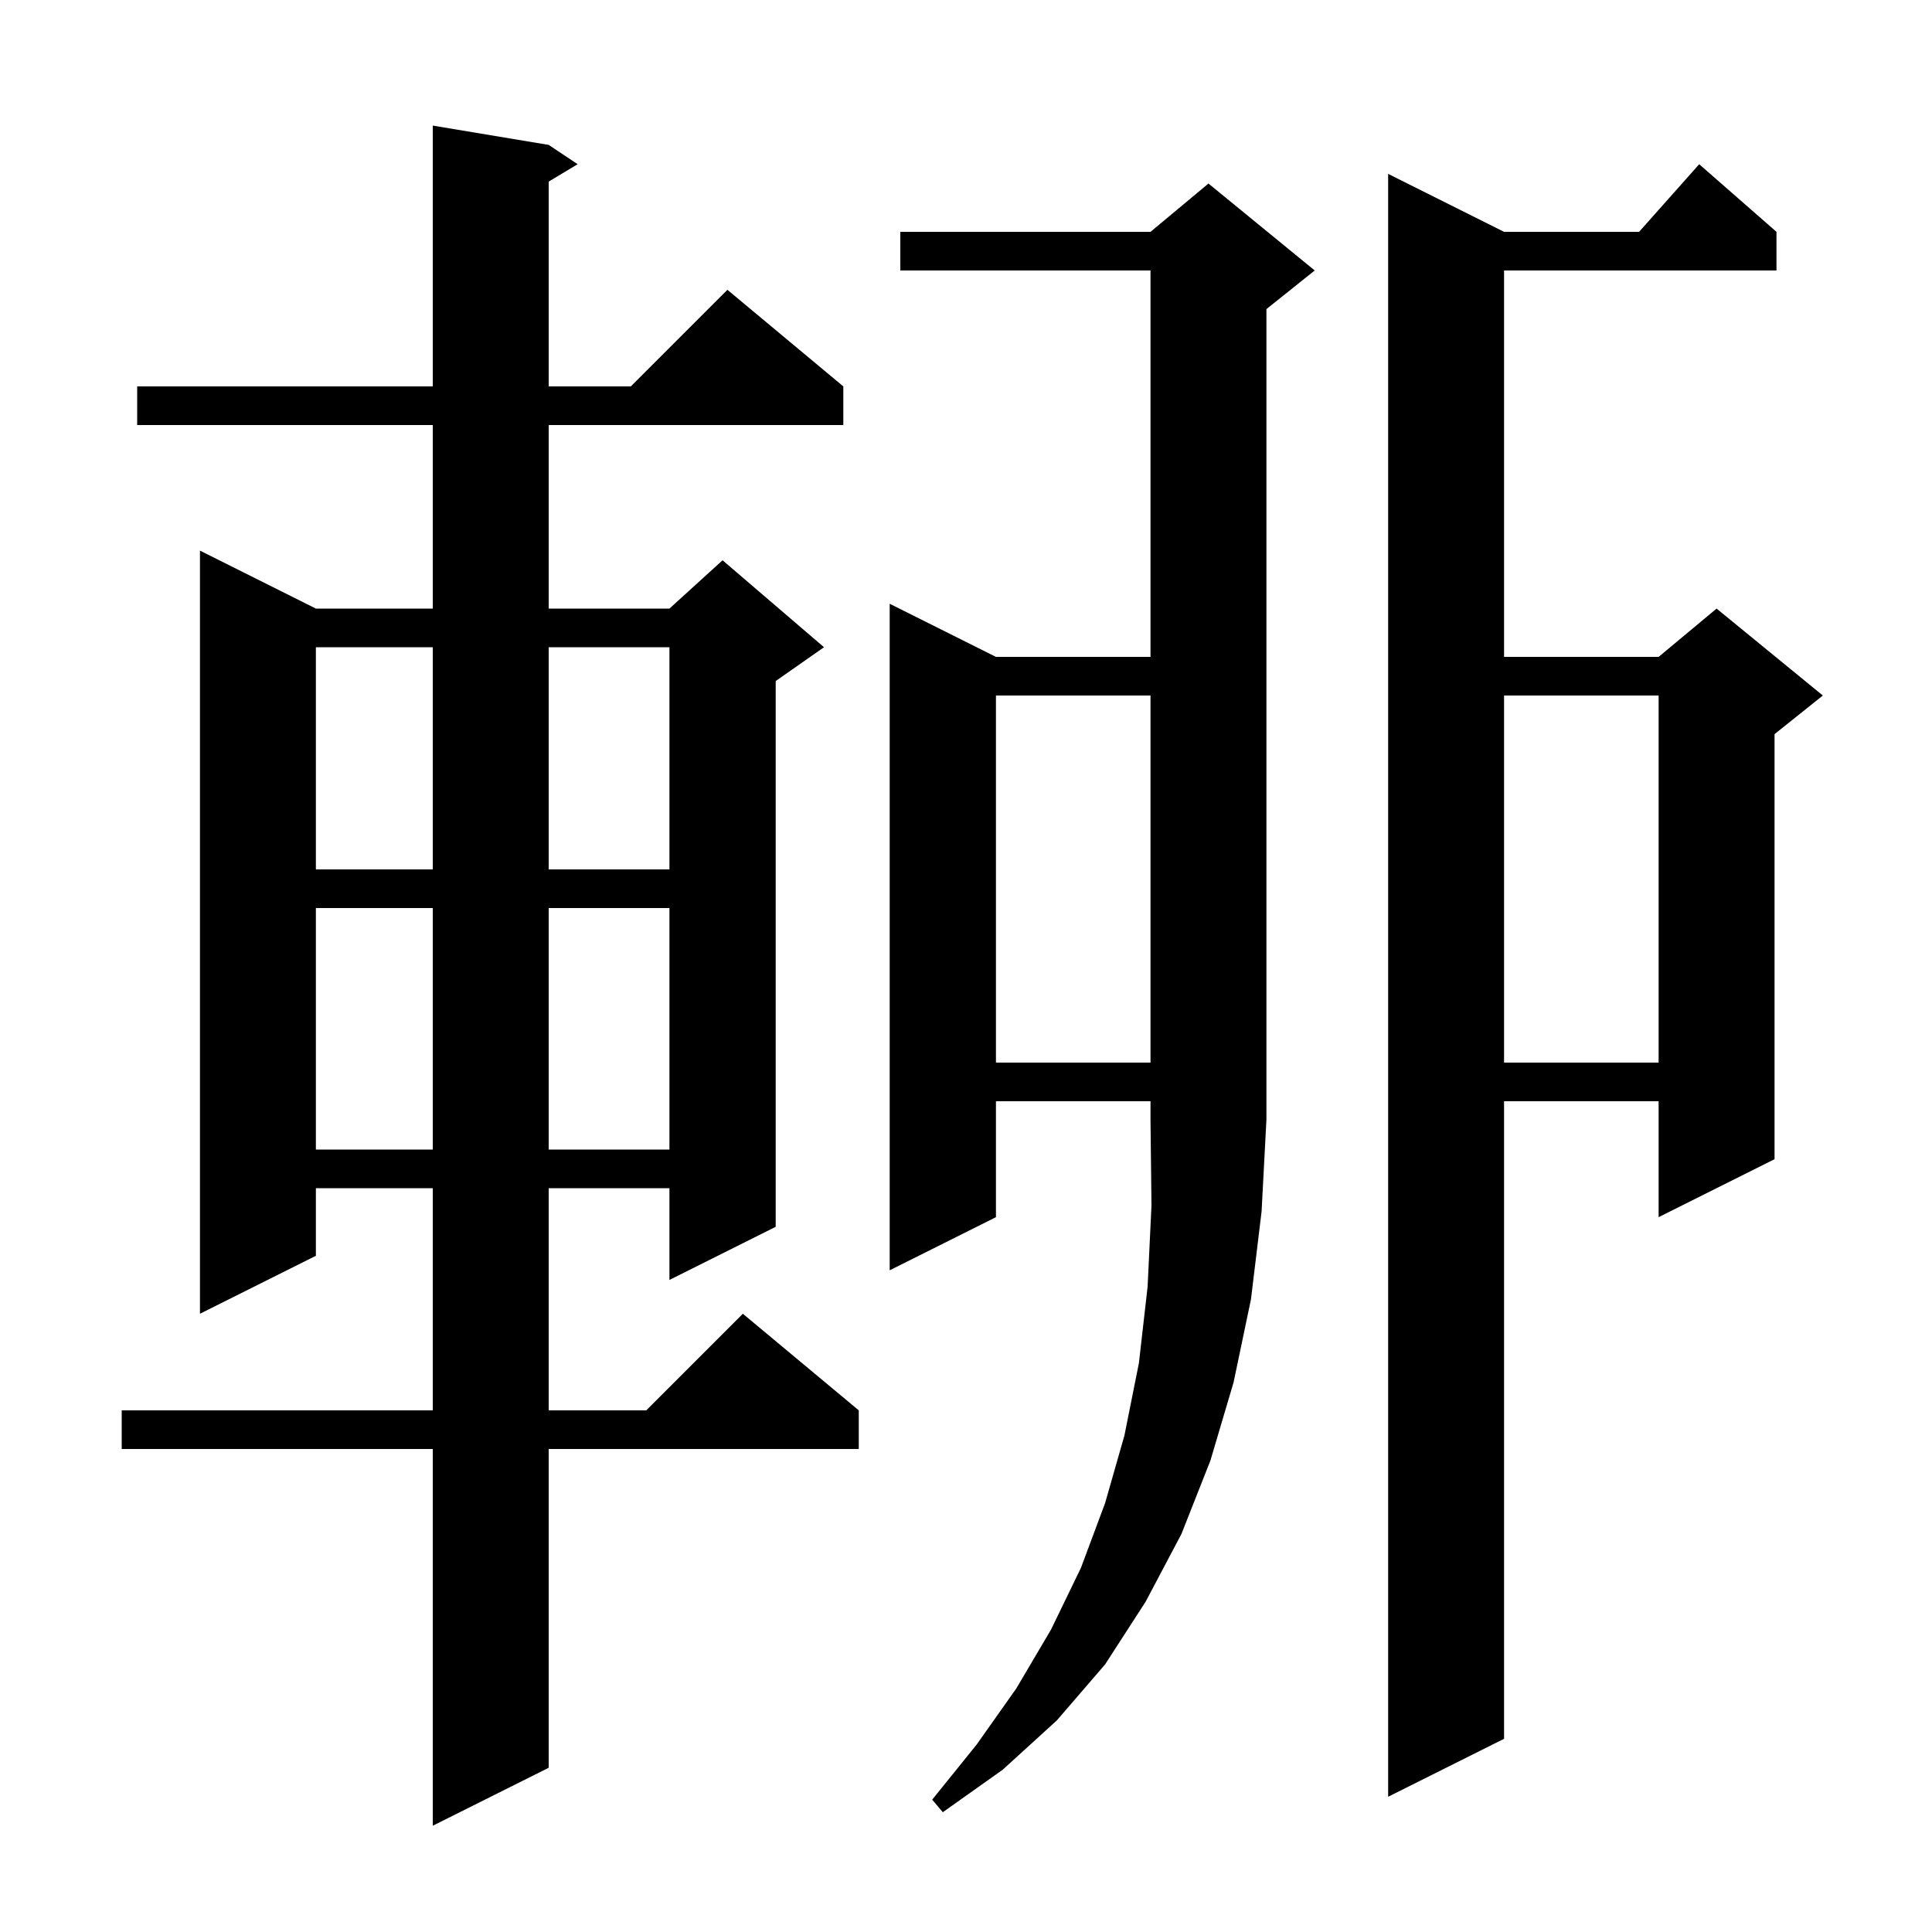 <svg xmlns="http://www.w3.org/2000/svg" xmlns:xlink="http://www.w3.org/1999/xlink" version="1.1" baseProfile="full" viewBox="0 0 200 200" width="200" height="200"><g fill="currentColor"><path d="M 56.8 15.0 L 59.8 17.0 L 56.8 18.8 L 56.8 40.0 L 65.3 40.0 L 75.3 30.0 L 87.3 40.0 L 87.3 44.0 L 56.8 44.0 L 56.8 63.0 L 69.3 63.0 L 74.8 58.0 L 85.3 67.0 L 80.3 70.5 L 80.3 127.0 L 69.3 132.5 L 69.3 123.0 L 56.8 123.0 L 56.8 146.0 L 66.9 146.0 L 76.9 136.0 L 88.9 146.0 L 88.9 150.0 L 56.8 150.0 L 56.8 183.0 L 44.8 189.0 L 44.8 150.0 L 12.6 150.0 L 12.6 146.0 L 44.8 146.0 L 44.8 123.0 L 32.7 123.0 L 32.7 130.0 L 20.7 136.0 L 20.7 57.0 L 32.7 63.0 L 44.8 63.0 L 44.8 44.0 L 14.2 44.0 L 14.2 40.0 L 44.8 40.0 L 44.8 13.0 Z M 130.6 125.4 L 129.5 134.5 L 127.7 143.1 L 125.3 151.2 L 122.3 158.8 L 118.6 165.8 L 114.4 172.3 L 109.4 178.1 L 103.8 183.2 L 97.6 187.6 L 96.5 186.3 L 101.1 180.6 L 105.2 174.8 L 108.8 168.7 L 111.9 162.3 L 114.4 155.6 L 116.4 148.6 L 117.9 141.1 L 118.8 133.2 L 119.2 124.8 L 119.1 116.0 L 119.1 114.0 L 103.1 114.0 L 103.1 126.0 L 92.1 131.5 L 92.1 62.5 L 103.1 68.0 L 119.1 68.0 L 119.1 28.0 L 93.2 28.0 L 93.2 24.0 L 119.1 24.0 L 125.1 19.0 L 136.1 28.0 L 131.1 32.0 L 131.1 116.0 L 131.094 116.009 Z M 183.9 24.0 L 183.9 28.0 L 155.7 28.0 L 155.7 68.0 L 171.7 68.0 L 177.7 63.0 L 188.7 72.0 L 183.7 76.0 L 183.7 120.0 L 171.7 126.0 L 171.7 114.0 L 155.7 114.0 L 155.7 180.0 L 143.7 186.0 L 143.7 18.0 L 155.7 24.0 L 169.678 24.0 L 175.9 17.0 Z M 32.7 94.0 L 32.7 119.0 L 44.8 119.0 L 44.8 94.0 Z M 56.8 94.0 L 56.8 119.0 L 69.3 119.0 L 69.3 94.0 Z M 155.7 72.0 L 155.7 110.0 L 171.7 110.0 L 171.7 72.0 Z M 103.1 72.0 L 103.1 110.0 L 119.1 110.0 L 119.1 72.0 Z M 32.7 67.0 L 32.7 90.0 L 44.8 90.0 L 44.8 67.0 Z M 56.8 67.0 L 56.8 90.0 L 69.3 90.0 L 69.3 67.0 Z "/></g></svg>